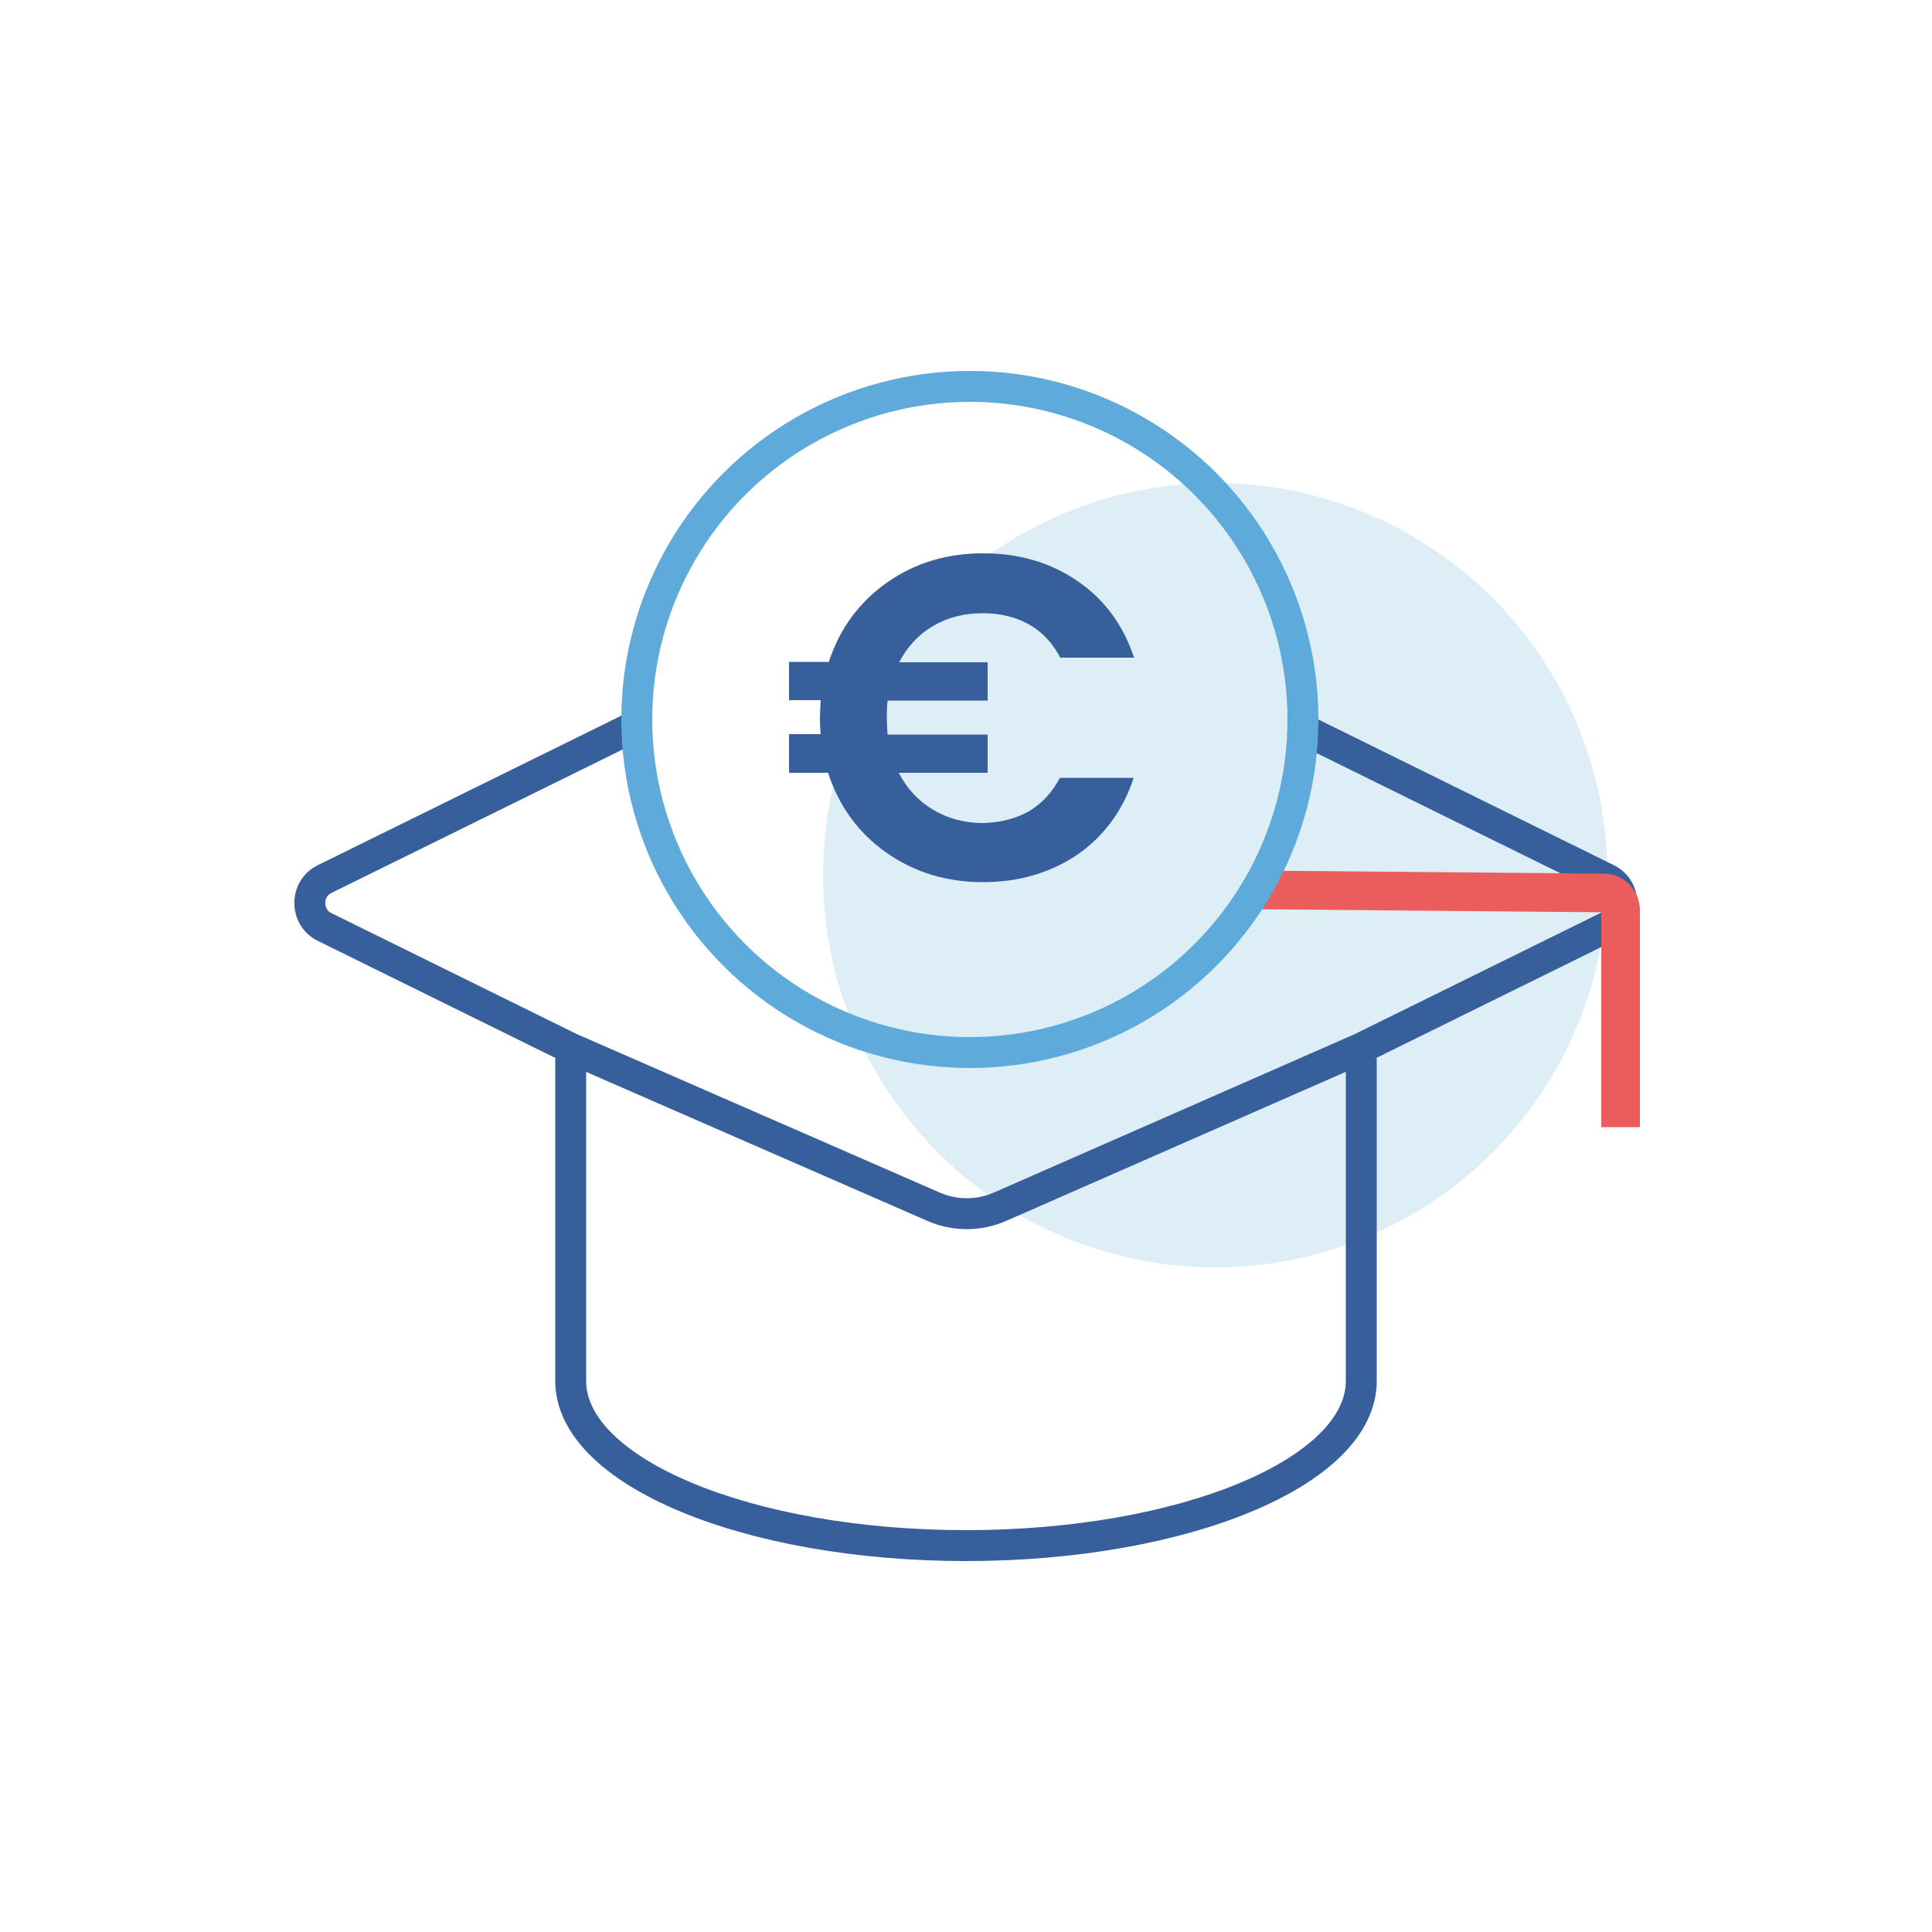 <?xml version="1.0" encoding="UTF-8"?> <svg xmlns="http://www.w3.org/2000/svg" xmlns:xlink="http://www.w3.org/1999/xlink" version="1.1" id="Revenu" x="0px" y="0px" viewBox="0 0 500 500" style="enable-background:new 0 0 500 500;" xml:space="preserve"> <style type="text/css"> .st0{opacity:0.2;fill:#5EAADB;} .st1{fill:none;stroke:#375F9B;stroke-width:8;stroke-miterlimit:10;} .st2{fill:none;stroke:#EB5C5C;stroke-width:10;stroke-miterlimit:10;} .st3{fill:none;stroke:#5EAADB;stroke-width:8;stroke-miterlimit:10;} .st4{fill:#375F9B;} </style> <g id="non_aplati_00000011728504916457483350000014383599755469537691_"> <circle class="st0" cx="314.5" cy="226.5" r="101.5"></circle> <g> <g> <path class="st1" d="M147.7,273.4v84c0,23.5,45.8,42.6,102.3,42.6c56.5,0,102.3-19.1,102.3-42.6v-83.5"></path> <path class="st1" d="M164.8,187.7L84,227.5c-5.1,2.5-5.1,9.9,0,12.4l63.7,31.4l93.9,41c5.5,2.4,11.7,2.4,17.2,0l93.4-41 l63.7-31.4c5.1-2.5,5.1-9.9,0-12.4l-78.9-38.9"></path> <path class="st2" d="M324.6,230.3l90.4,0.8c2.5,0,4.4,2,4.4,4.5v56.1"></path> </g> <circle class="st3" cx="251" cy="186.2" r="86.2"></circle> <g> <path class="st4" d="M266.2,210c3.4-2,6.1-4.9,8.1-8.7h19.1c-2.8,8.5-7.7,15.1-14.6,19.9c-7,4.7-15.1,7.1-24.4,7.1 c-9.5,0-17.9-2.6-25.1-7.7c-7.2-5.1-12.2-12-15-20.6h-10.1V190h8.2c-0.2-1.9-0.2-3.3-0.2-4.3c0-1.1,0.1-2.6,0.2-4.5h-8.2v-9.9 h10.3c2.8-8.6,7.8-15.4,15-20.5c7.2-5.1,15.5-7.6,25-7.6c9.3,0,17.4,2.4,24.4,7.2c7,4.8,11.8,11.4,14.6,19.8h-19.1 c-2-3.8-4.7-6.7-8.1-8.6c-3.4-1.9-7.4-2.9-11.9-2.9c-4.9,0-9.2,1.1-12.9,3.3c-3.8,2.2-6.7,5.4-8.8,9.4h22.9v9.9h-25.9 c-0.2,1.9-0.2,3.4-0.2,4.5c0,1,0.1,2.4,0.2,4.3h25.9v9.9h-23c2.1,4.1,5,7.2,8.8,9.5c3.8,2.3,8.1,3.5,13,3.5 C258.8,212.9,262.8,211.9,266.2,210z"></path> </g> </g> </g> </svg> 